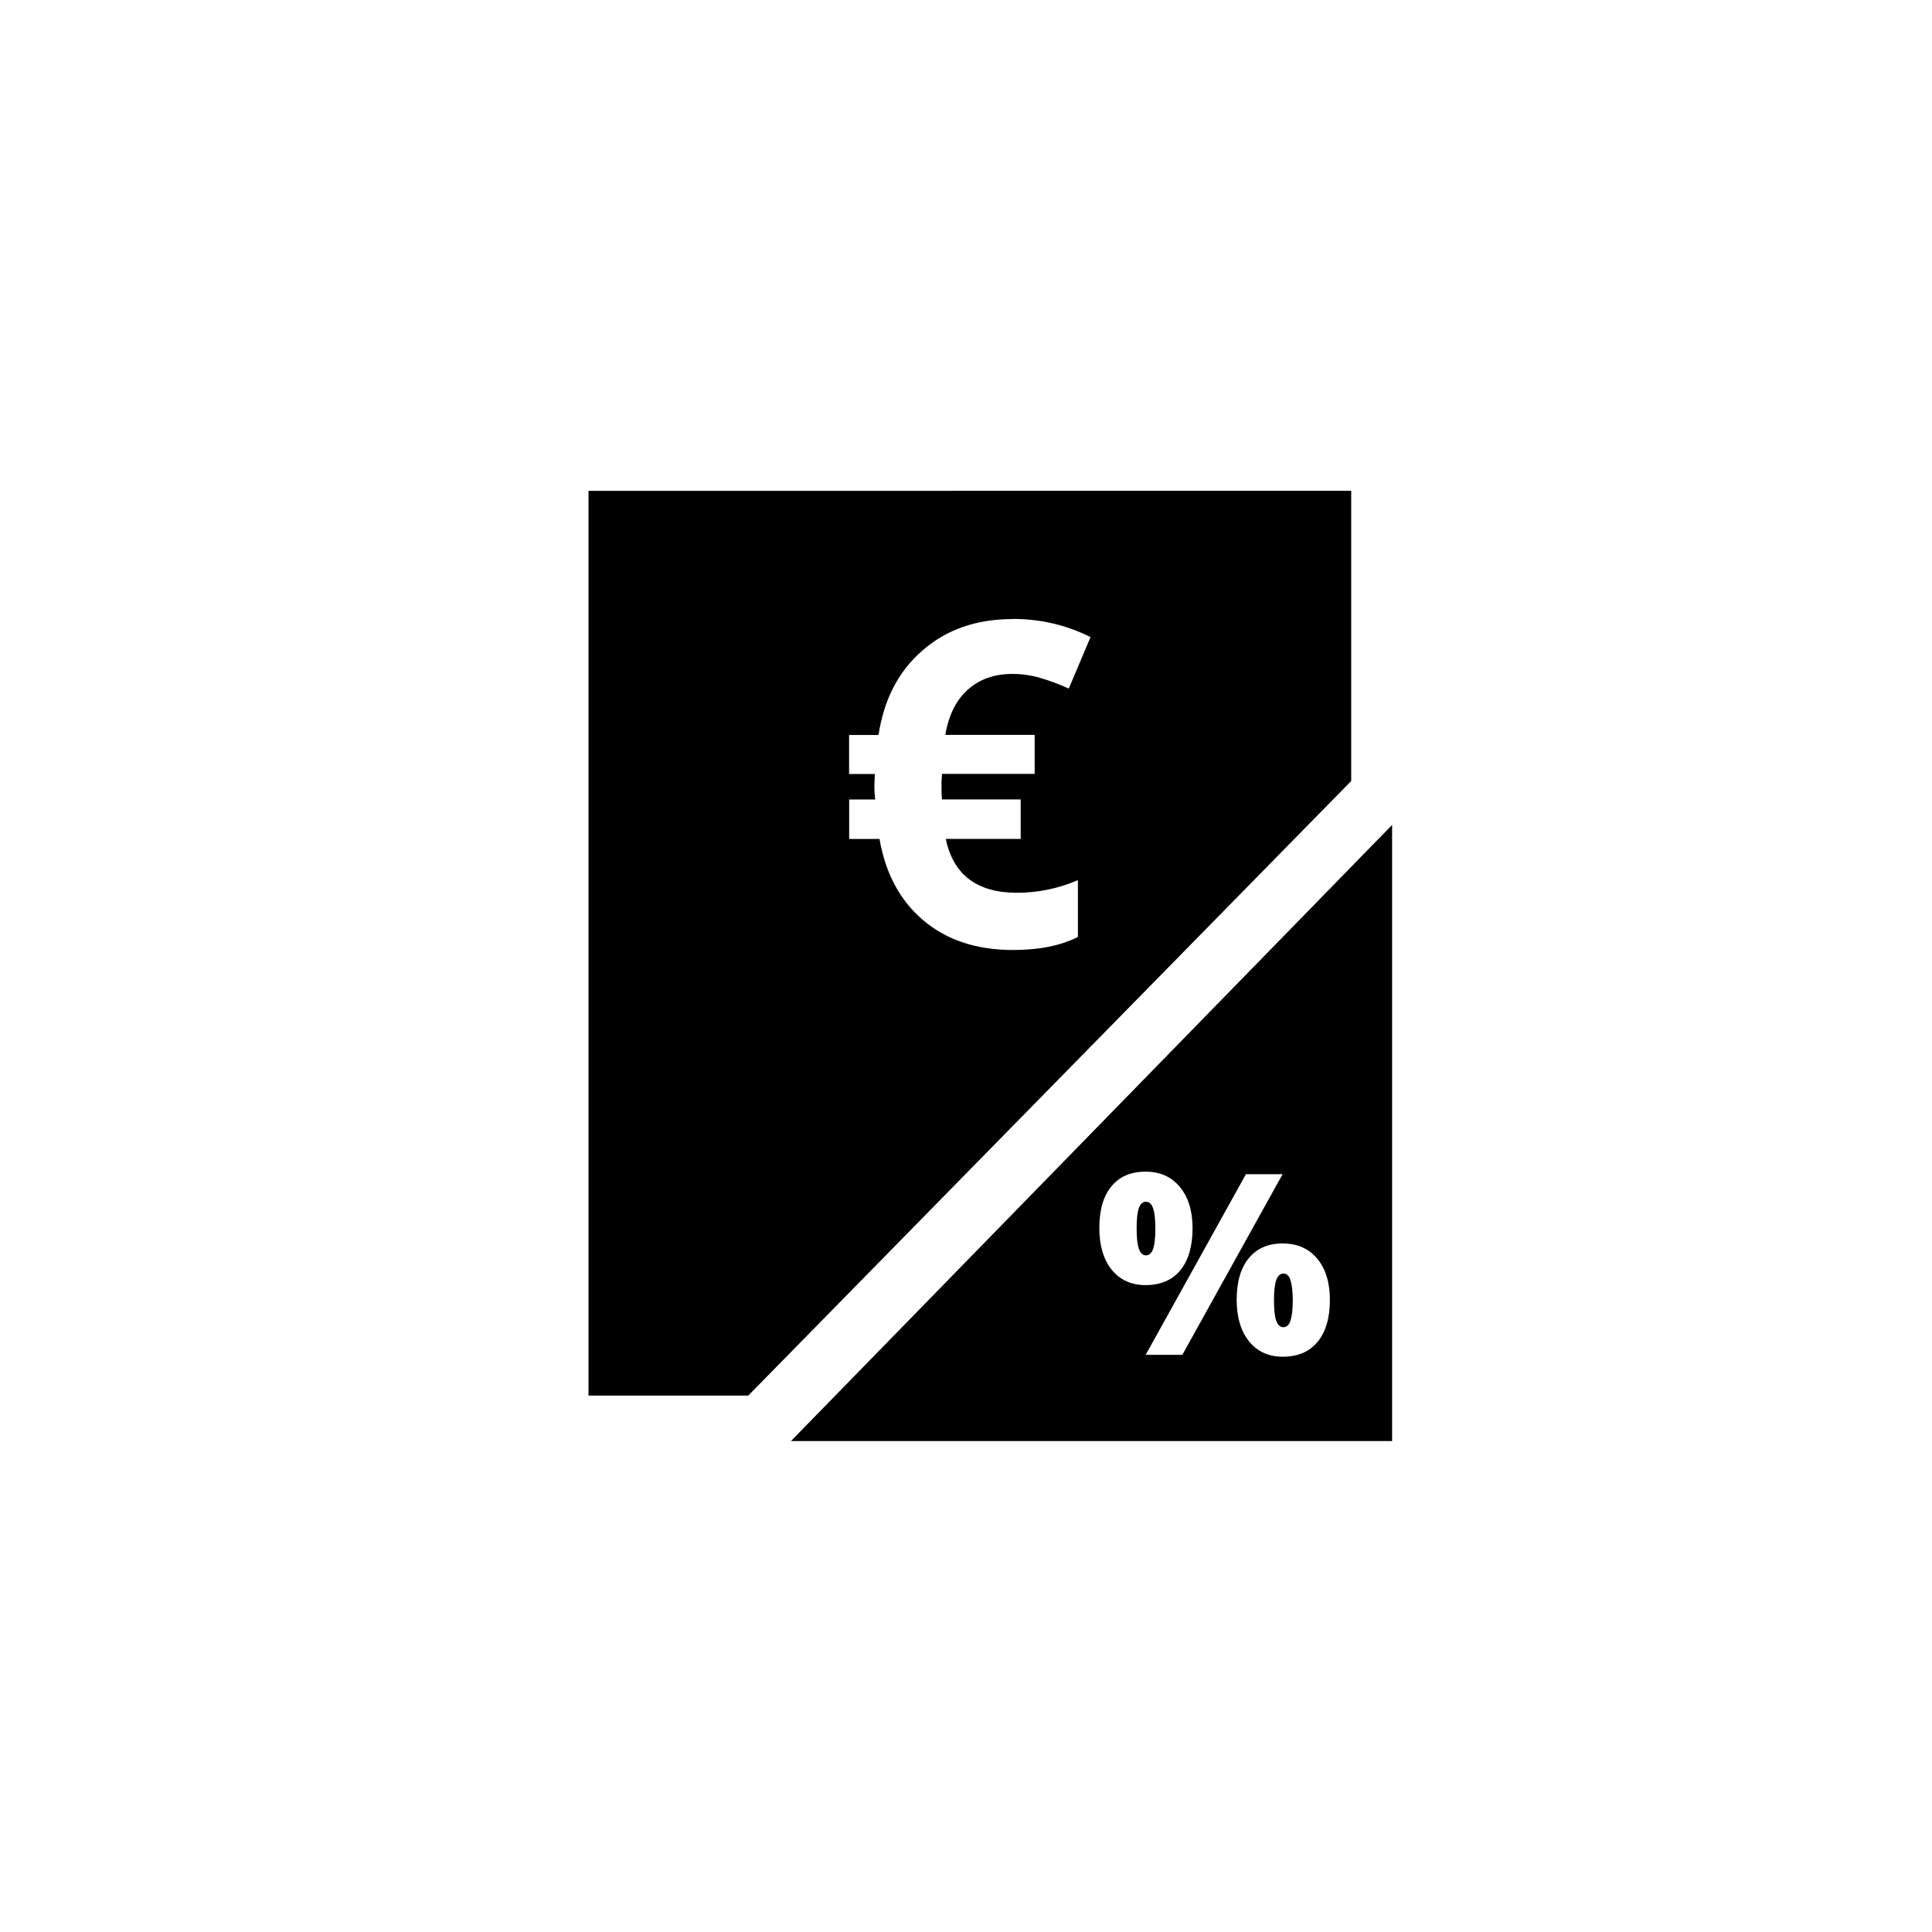 <svg xmlns="http://www.w3.org/2000/svg" width="100pt" height="100pt" viewBox="0 0 100 100"><g><path d="m72.055 42.699-31.117 31.891h31.117zm-12.766 17.945c0.746 0 1.34 0.262 1.777 0.789 0.438 0.523 0.66 1.234 0.66 2.137 0 0.938-0.211 1.664-0.633 2.18-0.422 0.512-1.023 0.766-1.805 0.766-0.734 0-1.316-0.266-1.746-0.793-0.426-0.531-0.641-1.25-0.641-2.156 0-0.938 0.207-1.656 0.625-2.16 0.418-0.508 1.004-0.762 1.758-0.762zm5.199 0.133h1.898l-5.188 9.348h-1.898zm-5.172 1.426c-0.168 0-0.289 0.109-0.371 0.332-0.078 0.223-0.113 0.574-0.113 1.055 0 0.492 0.039 0.844 0.121 1.062s0.203 0.324 0.367 0.324c0.16 0 0.281-0.105 0.359-0.32 0.082-0.215 0.121-0.57 0.121-1.066 0-0.492-0.039-0.844-0.121-1.062-0.078-0.219-0.195-0.324-0.359-0.324zm7.086 2.16c0.746 0 1.34 0.262 1.777 0.785 0.438 0.523 0.656 1.238 0.656 2.137 0 0.934-0.215 1.656-0.641 2.172-0.422 0.512-1.02 0.766-1.797 0.766-0.734 0-1.316-0.262-1.746-0.793-0.426-0.531-0.641-1.25-0.641-2.148 0-0.938 0.211-1.656 0.629-2.16 0.418-0.508 1.004-0.762 1.758-0.762zm0.027 1.559c-0.168 0-0.289 0.113-0.371 0.332-0.078 0.223-0.117 0.574-0.117 1.055 0 0.492 0.039 0.844 0.121 1.062s0.203 0.324 0.363 0.324c0.184 0 0.309-0.125 0.379-0.371 0.074-0.25 0.109-0.59 0.109-1.016 0-0.426-0.035-0.766-0.109-1.012-0.066-0.25-0.195-0.379-0.379-0.379z"></path><path d="m30.461 25.406v46.828h8.27l31.207-31.809v-15.023zm21.945 6.629c1.438 0 2.785 0.312 4.039 0.941l-1.125 2.664c-0.527-0.238-1.02-0.422-1.48-0.551-0.461-0.137-0.938-0.207-1.434-0.207-0.934 0-1.703 0.27-2.309 0.812-0.605 0.535-0.992 1.316-1.168 2.344h4.625v2.019h-4.797l-0.023 0.402v0.539l0.023 0.379h4.074v2.043h-3.879c0.391 1.859 1.617 2.789 3.684 2.789 1.094 0 2.144-0.219 3.156-0.652v2.938c-0.887 0.453-2.008 0.676-3.363 0.676-1.875 0-3.418-0.508-4.625-1.523-1.207-1.016-1.969-2.426-2.281-4.223h-1.57v-2.043h1.352c-0.031-0.176-0.047-0.414-0.047-0.711l0.023-0.609h-1.332v-2.019h1.523c0.281-1.852 1.043-3.312 2.285-4.383 1.238-1.078 2.789-1.617 4.648-1.617z"></path></g></svg>